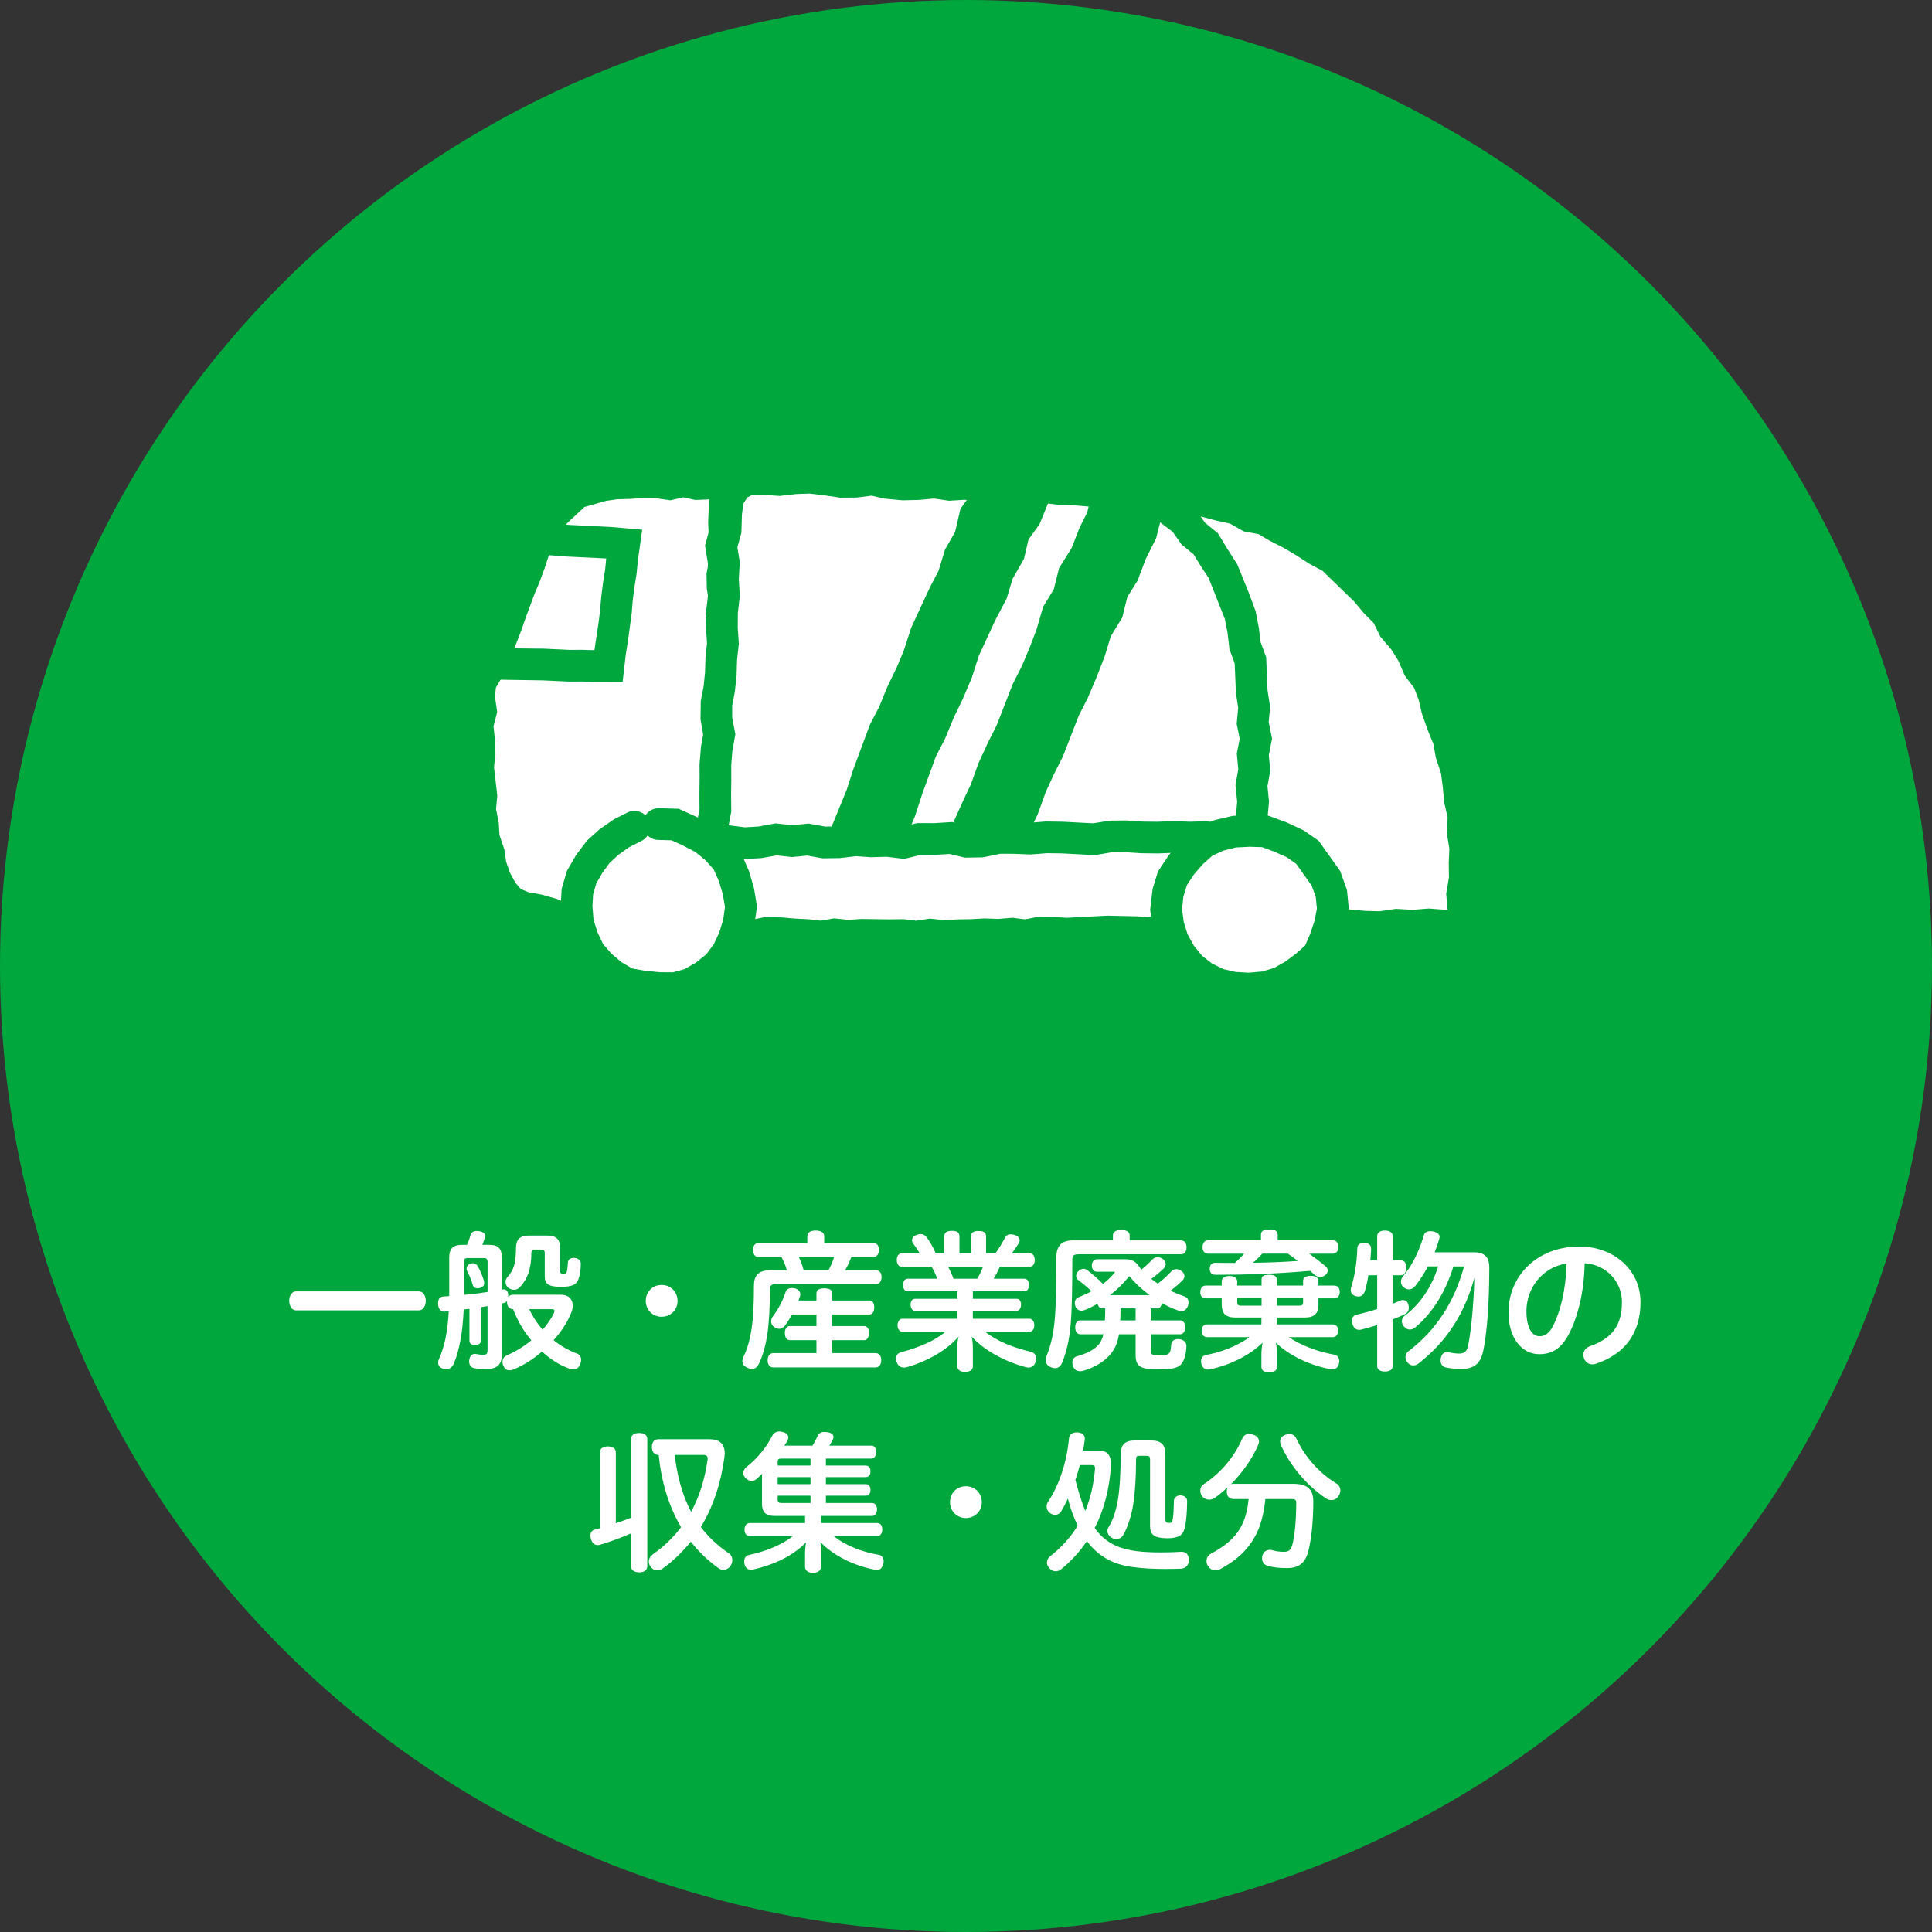 <?xml version="1.0" encoding="UTF-8"?> <!-- Generator: Adobe Illustrator 16.0.0, SVG Export Plug-In . SVG Version: 6.00 Build 0) --> <svg xmlns="http://www.w3.org/2000/svg" xmlns:xlink="http://www.w3.org/1999/xlink" version="1.1" id="レイヤー_1" x="0px" y="0px" width="300px" height="300px" viewBox="0 0 300 300" xml:space="preserve"><rect x="0" y="0" width="300" height="300" fill="#333333" stroke="none"/> <g> <circle fill="#00A73C" cx="150" cy="150" r="150"></circle> <g> <path fill="#FFFFFF" d="M45.993,203.476c-0.708,0-1.086-0.757-1.086-1.487c0-0.732,0.378-1.465,1.086-1.465h19.036 c0.707,0,1.087,0.732,1.087,1.465c0,0.73-0.38,1.487-1.087,1.487H45.993z"></path> <path fill="#FFFFFF" d="M78.024,200.241c0.069-0.023,0.117-0.023,0.188-0.023c0.425,0,0.684,0.282,0.707,0.92 c0,0.024,0,0.048,0,0.096c0,0.069,0,0.142,0,0.212c0.144-0.26,0.378-0.401,0.733-0.401h7.439c1.205,0,1.843,0.708,1.843,1.676 c0,0.309-0.048,0.614-0.167,0.945c-0.543,1.464-1.534,3.023-2.811,4.44c1.087,0.873,2.315,1.583,3.637,2.078 c0.426,0.166,0.639,0.521,0.639,0.969c0,0.212-0.048,0.472-0.165,0.732c-0.188,0.495-0.566,0.755-1.063,0.755 c-0.141,0-0.33-0.023-0.495-0.094c-1.465-0.473-2.978-1.418-4.347-2.669c-1.321,1.133-2.811,2.101-4.345,2.739 c-0.236,0.096-0.497,0.165-0.709,0.165c-0.354,0-0.639-0.142-0.851-0.519c-0.165-0.261-0.234-0.521-0.234-0.779 c0-0.449,0.258-0.851,0.707-1.04c1.324-0.566,2.621-1.369,3.778-2.314c-1.229-1.44-2.148-3.069-2.834-4.841h-0.022 c-0.613,0-0.922-0.473-0.922-1.11c0-0.071,0-0.142,0.023-0.188c-0.117,0.164-0.26,0.283-0.449,0.329 c-0.117,0.024-0.258,0.048-0.377,0.072v8.005c0,1.536-0.827,2.196-2.433,2.196c-0.614,0-1.346-0.046-1.843-0.141 c-0.471-0.071-0.803-0.449-0.803-1.04c0-0.07,0-0.164,0.023-0.259c0.096-0.638,0.449-0.921,0.898-0.921 c0.048,0,0.117,0,0.189,0.023c0.329,0.07,0.638,0.117,1.016,0.117c0.613,0,0.73-0.165,0.73-0.755v-6.802 c-0.306,0.047-0.73,0.117-1.016,0.165v5.172c0,0.449-0.354,0.709-0.92,0.709c-0.545,0-0.874-0.236-0.874-0.709v-4.911 c-0.237,0.022-0.639,0.069-0.896,0.093c-0.144,3.448-0.638,6.307-1.561,8.479c-0.213,0.496-0.659,0.803-1.181,0.803 c-0.165,0-0.354-0.047-0.542-0.117c-0.449-0.166-0.687-0.521-0.687-0.923c0-0.188,0.048-0.377,0.144-0.566 c0.849-1.865,1.346-4.251,1.511-7.415c-0.213,0.023-0.426,0.048-0.614,0.07c-0.048,0-0.071,0-0.094,0 c-0.568,0-0.898-0.401-0.946-1.134c0-0.07,0-0.141,0-0.213c0-0.637,0.309-0.968,0.827-0.991c0.284-0.024,0.591-0.047,0.898-0.07 v-5.928c0-1.465,0.591-2.031,1.983-2.031h0.779c0.236-0.521,0.449-1.087,0.543-1.535c0.119-0.401,0.473-0.613,0.968-0.613 c0.119,0,0.236,0,0.38,0.022c0.636,0.118,0.943,0.401,0.943,0.756c0,0.047,0,0.094-0.023,0.142 c-0.117,0.401-0.261,0.826-0.426,1.229h1.088c1.369,0,1.936,0.566,1.936,2.031v4.912H78.024z M75.708,196.013 c0-0.544-0.164-0.661-0.661-0.661h-2.386c-0.449,0-0.638,0.117-0.638,0.661v5.054c1.229-0.094,2.457-0.259,3.685-0.448V196.013z M73.418,196.155c0.282,0,0.566,0.117,0.707,0.378c0.426,0.662,0.779,1.582,0.992,2.268c0.048,0.165,0.071,0.306,0.071,0.425 c0,0.354-0.165,0.591-0.544,0.732c-0.142,0.071-0.307,0.094-0.472,0.094c-0.332,0-0.638-0.142-0.755-0.496 c-0.191-0.686-0.521-1.535-0.898-2.22c-0.048-0.095-0.071-0.213-0.071-0.307c0-0.331,0.212-0.661,0.521-0.78 C73.11,196.179,73.275,196.155,73.418,196.155z M84.588,194.573c0-0.401-0.165-0.543-0.543-0.543h-1.039 c-0.33,0-0.497,0.142-0.497,0.543c-0.021,2.526-0.614,4.039-1.771,5.29c-0.261,0.283-0.591,0.424-0.921,0.424 c-0.308,0-0.638-0.117-0.922-0.354c-0.259-0.213-0.401-0.542-0.401-0.873c0-0.237,0.096-0.496,0.26-0.709 c1.088-1.181,1.346-2.292,1.37-4.604c0-1.324,0.686-1.891,1.962-1.891h2.927c1.3,0,1.96,0.59,1.96,1.843v3.613 c0,0.401,0.096,0.473,0.545,0.473c0.354,0,0.447-0.096,0.519-0.401c0.071-0.309,0.117-0.851,0.141-1.324 c0.024-0.447,0.332-0.73,0.898-0.73c0.024,0,0.069,0,0.117,0c0.614,0.047,0.992,0.401,0.992,0.873 c0,0.993-0.165,2.055-0.471,2.668c-0.309,0.639-0.992,0.946-2.528,0.946c-2.031,0-2.598-0.401-2.598-1.653V194.573z M82.179,203.288c0.543,1.157,1.229,2.22,2.079,3.188c0.731-0.851,1.346-1.726,1.747-2.575c0.048-0.142,0.096-0.259,0.096-0.354 c0-0.188-0.144-0.259-0.449-0.259H82.179z"></path> <path fill="#FFFFFF" d="M105.211,202.012c0,1.369-1.063,2.455-2.48,2.455c-1.394,0-2.457-1.086-2.457-2.455 c0-1.417,1.039-2.48,2.457-2.48C104.148,199.532,105.211,200.595,105.211,202.012z"></path> <path fill="#FFFFFF" d="M132.209,195.187c-0.282,0.708-0.59,1.394-0.968,2.054h4.771c0.568,0,0.874,0.425,0.874,1.062 c0,0.639-0.306,1.088-0.874,1.088H120.45c-0.71,0-0.898,0.259-0.898,0.896c0,2.48-0.117,4.89-0.378,6.756 c-0.236,1.606-0.638,3.235-1.275,4.605c-0.282,0.638-0.66,0.921-1.133,0.921c-0.213,0-0.426-0.047-0.662-0.166 c-0.543-0.213-0.827-0.566-0.827-1.039c0-0.212,0.072-0.448,0.189-0.731c0.566-1.133,0.968-2.55,1.228-4.252 c0.284-1.818,0.378-4.18,0.378-6.777c0-1.677,0.851-2.362,2.576-2.362h2.525c-0.188-0.708-0.473-1.394-0.826-2.054h-3.59 c-0.542,0-0.826-0.473-0.826-1.111c0-0.59,0.284-1.062,0.826-1.062h7.604v-1.087c0-0.566,0.545-0.851,1.276-0.851 c0.778,0,1.345,0.284,1.345,0.851v1.087h7.652c0.545,0,0.851,0.447,0.851,1.062s-0.306,1.111-0.851,1.111H132.209z M135.966,210.112c0.542,0,0.872,0.426,0.872,1.087c0,0.709-0.33,1.134-0.872,1.134H120.07c-0.542,0-0.872-0.425-0.872-1.11 c0-0.662,0.33-1.11,0.872-1.11h6.708v-2.007h-4.132c-0.497,0-0.779-0.496-0.779-1.134c0-0.591,0.282-1.062,0.779-1.062h4.132 v-1.796h-3.802c-0.33,0.614-0.687,1.182-1.088,1.726c-0.212,0.33-0.566,0.494-0.896,0.494c-0.261,0-0.543-0.093-0.779-0.281 c-0.332-0.237-0.474-0.568-0.474-0.875c0-0.261,0.096-0.519,0.261-0.755c0.872-1.181,1.511-2.362,1.983-3.779 c0.165-0.448,0.519-0.638,0.968-0.638c0.142,0,0.309,0.024,0.474,0.047c0.566,0.166,0.851,0.52,0.851,0.945 c0,0.117-0.024,0.236-0.072,0.354c-0.071,0.213-0.141,0.401-0.212,0.591h2.786v-1.109c0-0.545,0.473-0.78,1.204-0.78 c0.779,0,1.253,0.235,1.253,0.78v1.109h5.762c0.496,0,0.757,0.425,0.757,1.063c0,0.638-0.261,1.108-0.757,1.108h-5.762v1.796 h4.958c0.474,0,0.758,0.448,0.758,1.062c0,0.638-0.284,1.134-0.758,1.134h-4.958v2.007H135.966z M124.04,195.187 c0.306,0.66,0.566,1.346,0.755,2.054h3.85c0.354-0.66,0.662-1.346,0.875-2.054H124.04z"></path> <path fill="#FFFFFF" d="M140.079,196.698c-0.519,0-0.827-0.401-0.827-1.04c0-0.637,0.309-1.062,0.827-1.062h2.717 c-0.284-0.521-0.709-1.087-1.016-1.536c-0.117-0.141-0.165-0.306-0.165-0.472c0-0.331,0.237-0.637,0.708-0.826 c0.236-0.095,0.449-0.143,0.638-0.143c0.378,0,0.686,0.189,0.923,0.497c0.519,0.66,1.013,1.605,1.414,2.479h1.324v-2.598 c0-0.638,0.449-0.874,1.181-0.874c0.803,0,1.181,0.236,1.181,0.874v2.598h1.795v-2.575c0-0.66,0.425-0.872,1.158-0.872 c0.803,0,1.181,0.212,1.181,0.872v2.575h1.463c0.545-0.732,1.039-1.582,1.417-2.291c0.213-0.449,0.473-0.638,0.922-0.638 c0.142,0,0.33,0.023,0.543,0.071c0.566,0.141,0.875,0.495,0.875,0.873c0,0.119-0.048,0.26-0.12,0.402 c-0.282,0.472-0.659,1.016-1.085,1.582h2.739c0.497,0,0.803,0.425,0.803,1.062c0,0.639-0.306,1.04-0.803,1.04h-4.605 c-0.284,0.638-0.614,1.275-0.968,1.866h4.794c0.425,0,0.686,0.425,0.686,0.968c0,0.59-0.261,0.992-0.686,0.992h-8.029v1.157h6.801 c0.426,0,0.686,0.378,0.686,0.897s-0.26,0.968-0.686,0.968h-6.801v1.229h8.784c0.474,0,0.758,0.449,0.758,1.016 s-0.284,1.016-0.758,1.016h-6.873c1.891,1.465,4.206,2.409,7.086,3.095c0.566,0.141,0.827,0.542,0.827,1.061 c0,0.144-0.024,0.309-0.072,0.474c-0.165,0.59-0.566,0.921-1.108,0.921c-0.142,0-0.284-0.023-0.449-0.07 c-3.164-0.851-6.376-2.528-8.384-4.748c0.117,0.449,0.189,1.016,0.189,1.606v3.023c0,0.52-0.449,0.873-1.229,0.873 c-0.71,0-1.181-0.354-1.181-0.873v-3c0-0.591,0.048-1.109,0.213-1.63c-1.914,2.173-4.794,3.803-8.006,4.748 c-0.191,0.047-0.355,0.07-0.497,0.07c-0.542,0-0.944-0.307-1.133-0.873c-0.071-0.166-0.096-0.355-0.096-0.497 c0-0.495,0.284-0.874,0.731-0.992c2.811-0.755,5.197-1.747,6.944-3.188h-6.684c-0.426,0-0.755-0.449-0.755-1.016 s0.329-1.016,0.755-1.016h8.526v-1.229h-6.566c-0.447,0-0.684-0.448-0.684-0.968s0.236-0.897,0.684-0.897h6.566v-1.157h-7.699 c-0.449,0-0.731-0.402-0.731-0.992c0-0.543,0.282-0.968,0.731-0.968h4.581c-0.237-0.638-0.519-1.276-0.873-1.866H140.079z M147.211,196.698c0.33,0.59,0.614,1.229,0.852,1.866h3.683c0.355-0.591,0.661-1.229,0.898-1.866H147.211z"></path> <path fill="#FFFFFF" d="M183.375,192.612c0.59,0,0.872,0.448,0.872,1.062c0,0.639-0.282,1.088-0.872,1.088h-15.895 c-0.781,0-0.97,0.212-0.97,0.873c0,3.968-0.046,7.51-0.259,10.061c-0.213,2.362-0.614,4.109-1.3,5.857 c-0.236,0.59-0.614,0.897-1.133,0.897c-0.188,0-0.401-0.048-0.638-0.142c-0.497-0.188-0.803-0.591-0.803-1.11 c0-0.213,0.047-0.426,0.141-0.661c0.662-1.63,1.063-3.448,1.252-5.55c0.213-2.386,0.261-5.81,0.261-9.731 c0-1.818,0.827-2.645,2.526-2.645h6.258v-0.803c0-0.52,0.521-0.826,1.276-0.826c0.803,0,1.321,0.307,1.321,0.826v0.803H183.375z M174.825,195.541c0.992,0,1.513,0.378,2.008,1.062c0.119,0.19,0.26,0.354,0.401,0.544c0.686-0.544,1.323-1.157,1.771-1.63 c0.191-0.188,0.449-0.308,0.758-0.308c0.236,0,0.519,0.095,0.778,0.26c0.33,0.236,0.472,0.521,0.472,0.803 c0,0.213-0.094,0.449-0.259,0.639c-0.497,0.496-1.229,1.134-1.983,1.677c0.33,0.26,0.684,0.519,1.016,0.731 c0.779-0.566,1.651-1.393,2.125-1.936c0.188-0.188,0.473-0.309,0.755-0.309c0.261,0,0.521,0.096,0.779,0.285 c0.332,0.236,0.473,0.519,0.473,0.803c0,0.213-0.093,0.425-0.261,0.614c-0.471,0.494-1.18,1.108-1.911,1.653 c0.707,0.33,1.417,0.613,2.101,0.85c0.473,0.143,0.709,0.496,0.709,0.945c0,0.188-0.023,0.377-0.095,0.566 c-0.213,0.566-0.591,0.803-1.016,0.803c-0.165,0-0.33-0.023-0.495-0.095c-0.851-0.283-1.701-0.685-2.528-1.157 c-0.069,0.497-0.354,0.826-0.684,0.826h-1.039v1.867h4.557c0.497,0,0.779,0.425,0.779,1.062c0,0.614-0.282,1.087-0.779,1.087 h-4.557v2.645c0,0.521,0.284,0.639,1.345,0.639c1.136,0,1.418-0.189,1.582-0.449c0.12-0.189,0.189-0.639,0.237-1.205 s0.425-0.874,1.039-0.874c0.071,0,0.119,0,0.188,0c0.687,0.071,1.136,0.473,1.136,1.063v0.023 c-0.024,0.944-0.261,1.983-0.614,2.527c-0.474,0.779-1.183,1.086-3.85,1.086c-2.766,0-3.425-0.496-3.425-2.29v-3.165h-2.576 c-0.188,1.134-0.495,1.937-1.016,2.692c-0.944,1.37-2.667,2.456-4.533,2.976c-0.165,0.048-0.33,0.071-0.497,0.071 c-0.495,0-0.896-0.236-1.109-0.803c-0.071-0.189-0.095-0.379-0.095-0.545c0-0.471,0.26-0.85,0.709-0.968 c1.489-0.425,2.715-0.968,3.473-1.936c0.282-0.401,0.495-0.851,0.638-1.488h-3.592c-0.519,0-0.778-0.473-0.778-1.087 s0.26-1.062,0.778-1.062h3.826c0.048-0.614,0.048-1.253,0.048-1.867h-0.495c-0.332,0-0.613-0.283-0.686-0.73 c-0.709,0.424-1.393,0.755-2.031,0.991c-0.165,0.07-0.306,0.094-0.449,0.094c-0.425,0-0.779-0.213-0.968-0.684 c-0.071-0.19-0.093-0.355-0.093-0.521c0-0.425,0.234-0.755,0.636-0.896c0.638-0.261,1.3-0.544,1.962-0.923 c-0.827-0.779-1.513-1.321-2.104-1.771c-0.188-0.142-0.282-0.354-0.282-0.591c0-0.283,0.117-0.59,0.401-0.803 c0.234-0.213,0.52-0.307,0.756-0.307c0.188,0,0.377,0.07,0.519,0.166c0.71,0.519,1.63,1.321,2.48,2.172 c0.638-0.473,1.204-1.016,1.699-1.605c0.119-0.118,0.167-0.189,0.167-0.237c0-0.047-0.071-0.047-0.236-0.047h-2.574 c-0.449,0-0.781-0.378-0.781-0.969c0-0.566,0.356-0.968,0.781-0.968H174.825z M178.509,201.114 c-1.156-0.85-2.22-1.843-3.164-2.951c-0.898,1.133-1.914,2.124-2.978,2.951H178.509z M176.337,205.036v-1.867h-2.34 c0,0.614-0.023,1.253-0.045,1.867H176.337z"></path> <path fill="#FFFFFF" d="M198.282,205.649h8.644c0.474,0,0.851,0.282,0.851,0.969c0,0.708-0.377,1.016-0.851,1.016h-6.801 c2.007,1.369,4.652,2.29,7.037,2.716c0.543,0.07,0.804,0.52,0.804,1.038c0,0.119-0.024,0.236-0.048,0.354 c-0.117,0.567-0.519,0.897-1.04,0.897c-0.093,0-0.165,0-0.234-0.023c-3.189-0.591-6.471-2.102-8.526-4.132 c0.117,0.542,0.188,1.251,0.188,1.841v1.938c0,0.542-0.473,0.826-1.252,0.826c-0.731,0-1.181-0.284-1.181-0.826v-1.938 c0-0.59,0.072-1.299,0.189-1.841c-2.079,2.03-5.078,3.493-8.242,4.155c-0.096,0.024-0.189,0.024-0.261,0.024 c-0.519,0-0.872-0.354-1.016-0.897c-0.023-0.143-0.048-0.26-0.048-0.379c0-0.495,0.236-0.896,0.827-0.992 c2.339-0.447,4.725-1.345,6.708-2.762h-6.589c-0.449,0-0.851-0.308-0.851-0.992c0-0.686,0.378-0.992,0.851-0.992h8.431v-1.062 h-3.967c-1.536,0-2.196-0.543-2.196-2.079v-0.896h-2.504c-0.449,0-0.827-0.284-0.827-0.969c0-0.661,0.378-1.016,0.827-1.016h2.504 v-0.613c0-0.592,0.471-0.875,1.205-0.875c0.73,0,1.204,0.283,1.204,0.875v0.613h3.778v-0.897c0-0.566,0.354-0.779,1.156-0.779 c0.827,0,1.205,0.213,1.205,0.779v0.897h4.086v-0.732c0-0.519,0.426-0.779,1.181-0.779s1.204,0.261,1.204,0.779v0.732h2.457 c0.471,0,0.851,0.307,0.851,0.992c0,0.684-0.401,0.992-0.851,0.992h-2.457v0.896c0,1.536-0.662,2.079-2.196,2.079h-4.251V205.649z M203.289,194.667c0.922,0.662,1.818,1.347,2.504,1.937c0.259,0.19,0.378,0.449,0.378,0.709c0,0.212-0.096,0.401-0.261,0.59 c-0.236,0.236-0.59,0.378-0.944,0.378c-0.308,0-0.638-0.117-0.898-0.378c-0.188-0.165-0.401-0.378-0.638-0.566 c-5.312,0.474-10.226,0.614-14.714,0.614c-0.566,0-0.872-0.354-0.872-0.921c0-0.591,0.306-0.945,0.827-0.945 c1.016,0.023,2.055,0.023,3.092,0.023c0.497-0.449,0.971-0.92,1.418-1.44h-5.621c-0.449,0-0.827-0.307-0.827-1.016 c0-0.684,0.378-1.062,0.827-1.062h8.242v-0.85c0-0.59,0.401-0.827,1.3-0.827c0.92,0,1.298,0.237,1.298,0.827v0.85h8.574 c0.473,0,0.851,0.354,0.851,1.039c0,0.686-0.401,1.039-0.851,1.039H203.289z M195.897,201.563h-3.778v0.638 c0,0.448,0.165,0.543,0.614,0.543h3.164V201.563z M196.014,194.667c-0.449,0.497-0.944,0.991-1.463,1.417 c2.313-0.024,4.65-0.117,6.99-0.283c-0.521-0.378-1.016-0.757-1.559-1.134H196.014z M201.707,202.744 c0.473,0,0.638-0.095,0.638-0.543v-0.638h-4.086v1.181H201.707z"></path> <path fill="#FFFFFF" d="M216.259,212.143c0,0.521-0.474,0.827-1.229,0.827c-0.707,0-1.181-0.307-1.181-0.827v-6.4 c-0.826,0.284-1.678,0.521-2.456,0.71c-0.117,0.023-0.237,0.046-0.33,0.046c-0.521,0-0.898-0.307-1.063-0.969 c-0.048-0.165-0.071-0.33-0.071-0.471c0-0.473,0.26-0.827,0.826-0.946c0.946-0.212,2.031-0.495,3.095-0.85v-5.243h-1.369 c-0.144,0.922-0.332,1.772-0.545,2.457c-0.188,0.59-0.566,0.85-1.016,0.85c-0.117,0-0.234-0.024-0.354-0.047 c-0.471-0.118-0.827-0.448-0.827-0.969c0-0.117,0.024-0.26,0.072-0.426c0.519-1.605,0.898-3.872,0.943-5.95 c0-0.71,0.426-0.945,1.063-0.945c0.024,0,0.048,0,0.096,0c0.59,0,0.992,0.308,0.992,0.921c0,0.024,0,0.024,0,0.048 c-0.024,0.591-0.072,1.157-0.12,1.724h1.063v-3.755c0-0.543,0.474-0.851,1.181-0.851c0.755,0,1.229,0.308,1.229,0.851v3.755h1.252 c0.543,0,0.872,0.473,0.872,1.134c0,0.685-0.329,1.204-0.872,1.204h-1.252v4.418c0.401-0.166,0.803-0.309,1.156-0.474 c0.144-0.071,0.284-0.095,0.401-0.095c0.378,0,0.734,0.236,0.852,0.638c0.071,0.212,0.095,0.401,0.095,0.567 c0,0.448-0.212,0.803-0.661,1.016c-0.566,0.259-1.181,0.543-1.843,0.779V212.143z M225.682,196.651 c-1.157,3.802-3.188,7.204-5.927,9.471c-0.261,0.211-0.545,0.331-0.827,0.331c-0.332,0-0.638-0.143-0.922-0.474 c-0.213-0.259-0.33-0.542-0.33-0.826c0-0.33,0.141-0.639,0.449-0.85c2.433-1.819,4.203-4.511,5.195-7.652h-1.582 c-0.59,1.086-1.252,2.102-1.983,3.046c-0.261,0.332-0.614,0.521-0.97,0.521c-0.282,0-0.566-0.096-0.849-0.332 c-0.261-0.235-0.401-0.519-0.401-0.85c0-0.283,0.117-0.59,0.329-0.85c1.489-1.748,2.622-4.203,3.212-6.354 c0.142-0.472,0.543-0.661,1.04-0.661c0.141,0,0.306,0.023,0.449,0.047c0.614,0.143,0.968,0.425,0.968,0.874 c0,0.118-0.024,0.236-0.072,0.354c-0.188,0.662-0.425,1.347-0.684,2.008h6.092c1.654,0,2.388,0.733,2.388,2.362 c0,5.811-0.38,10.179-0.923,12.872c-0.425,2.008-1.369,2.881-3.448,2.881c-0.944,0-1.723-0.095-2.385-0.236 c-0.519-0.095-0.803-0.52-0.803-1.062c0-0.118,0-0.236,0.023-0.354c0.117-0.613,0.474-0.968,0.944-0.968 c0.096,0,0.165,0,0.26,0.022c0.497,0.119,1.133,0.213,1.63,0.213c0.827,0,1.229-0.33,1.417-1.251 c0.474-2.362,0.852-6.354,0.969-10.511c-1.606,5.811-4.465,10.015-8.668,13.297c-0.261,0.213-0.543,0.307-0.827,0.307 c-0.306,0-0.638-0.141-0.872-0.449c-0.213-0.259-0.332-0.566-0.332-0.85c0-0.331,0.165-0.685,0.473-0.921 c4.156-3.141,7.109-7.533,8.62-13.154H225.682z"></path> <path fill="#FFFFFF" d="M243.66,207.067c-1.274,2.479-2.787,3.211-4.653,3.211c-2.55,0-4.77-2.291-4.77-6.519 c0-5.479,4.275-10.202,11.053-10.202c5.149,0,9.446,3.518,9.446,8.644c0,4.912-2.526,8.102-6.942,9.565 c-0.188,0.07-0.354,0.094-0.521,0.094c-0.849,0-1.417-0.732-1.417-1.488c0-0.519,0.308-1.062,0.991-1.321 c3.544-1.229,5.009-3.33,5.009-6.85c0-3.022-2.22-5.786-5.788-6.046C245.975,200.595,245.029,204.397,243.66,207.067z M237.023,203.571c0,2.762,0.946,3.92,2.031,3.92c0.755,0,1.489-0.378,2.079-1.56c1.181-2.289,2.008-5.62,2.125-9.729 C239.456,196.769,237.023,200.076,237.023,203.571z"></path> <path fill="#FFFFFF" d="M97.985,223.438c0-0.59,0.494-0.922,1.275-0.922c0.779,0,1.25,0.332,1.25,0.922v19.768 c0,0.591-0.471,0.944-1.25,0.944c-0.781,0-1.275-0.354-1.275-0.944v-5.102c-1.582,0.685-3.377,1.346-4.749,1.747 c-0.141,0.048-0.282,0.071-0.425,0.071c-0.495,0-0.849-0.307-1.037-0.897c-0.072-0.213-0.096-0.425-0.096-0.591 c0-0.495,0.26-0.826,0.709-0.944c0.234-0.048,0.495-0.117,0.756-0.188v-11.785c0-0.567,0.494-0.922,1.229-0.922 c0.755,0,1.252,0.354,1.252,0.922v11.006c0.803-0.261,1.582-0.544,2.361-0.851V223.438z M102.188,225.917 c-0.614,0-0.968-0.544-0.968-1.229c0-0.708,0.354-1.204,0.968-1.204h7.958c1.561,0,2.387,0.685,2.387,2.197 c0,0.188-0.023,0.401-0.048,0.613c-0.542,4.016-1.746,7.676-3.66,10.816c1.156,1.534,2.598,2.882,4.344,4.087 c0.356,0.235,0.545,0.613,0.545,1.038c0,0.283-0.071,0.567-0.236,0.85c-0.284,0.449-0.71,0.686-1.133,0.686 c-0.284,0-0.545-0.095-0.803-0.284c-1.63-1.181-3.071-2.55-4.275-4.107c-1.252,1.558-2.693,2.975-4.371,4.18 c-0.258,0.188-0.566,0.283-0.848,0.283c-0.378,0-0.758-0.189-1.04-0.568c-0.165-0.258-0.261-0.519-0.261-0.778 c0-0.426,0.213-0.827,0.614-1.133c1.747-1.229,3.212-2.646,4.393-4.228c-2.007-3.425-3.093-7.274-3.47-11.219H102.188z M104.762,225.917c0.377,3.069,1.087,6.068,2.552,8.833c1.321-2.433,2.148-5.149,2.55-8.054c0.023-0.071,0.023-0.143,0.023-0.189 c0-0.424-0.212-0.59-0.709-0.59H104.762z"></path> <path fill="#FFFFFF" d="M127.488,236.498h8.713c0.497,0,0.803,0.378,0.803,0.992c0,0.59-0.306,1.039-0.803,1.039h-6.754 c1.819,1.441,4.393,2.457,6.921,2.881c0.566,0.071,0.849,0.496,0.849,1.016c0,0.119-0.024,0.237-0.046,0.379 c-0.167,0.661-0.497,0.968-1.016,0.968c-0.119,0-0.236-0.023-0.377-0.048c-3.119-0.59-6.307-2.124-8.386-4.274 c0.048,0.544,0.096,1.182,0.096,1.725v2.125c0,0.567-0.497,0.922-1.253,0.922c-0.803,0-1.228-0.378-1.228-0.946v-2.054 c0-0.52,0.071-1.157,0.141-1.724c-2.055,2.149-5.124,3.52-8.146,4.203c-0.119,0.023-0.236,0.048-0.356,0.048 c-0.566,0-0.92-0.33-1.037-0.875c-0.023-0.141-0.048-0.306-0.048-0.424c0-0.52,0.237-0.897,0.804-1.016 c2.433-0.52,4.91-1.464,6.753-2.905h-6.684c-0.519,0-0.825-0.425-0.825-1.016c0-0.614,0.307-1.016,0.825-1.016h8.574v-1.109 h-4.771c-1.323,0-1.914-0.591-1.914-1.865v-4.11c0-0.189,0-0.378,0.024-0.566c-0.261,0.26-0.519,0.496-0.804,0.755 c-0.26,0.236-0.542,0.354-0.826,0.354c-0.33,0-0.639-0.142-0.896-0.401c-0.284-0.259-0.401-0.543-0.401-0.85 c0-0.308,0.165-0.638,0.447-0.874c1.63-1.276,3.142-3.071,4.062-4.913c0.212-0.401,0.59-0.638,1.063-0.638 c0.188,0,0.377,0.024,0.59,0.095c0.543,0.142,0.827,0.449,0.827,0.827c0,0.165-0.048,0.354-0.165,0.566 c-0.144,0.213-0.284,0.449-0.449,0.709c0.117,0,0.236,0,0.354,0h4.015c0.309-0.544,0.614-1.062,0.803-1.512 c0.189-0.449,0.566-0.614,1.04-0.614c0.165,0,0.33,0.023,0.519,0.048c0.614,0.094,0.898,0.377,0.898,0.73 c0,0.096-0.024,0.213-0.071,0.332c-0.165,0.33-0.354,0.684-0.566,1.016h6.543c0.471,0,0.73,0.425,0.73,0.992 c0,0.519-0.26,1.016-0.73,1.016h-7.086v1.085h6.188c0.449,0,0.733,0.354,0.733,0.875c0,0.614-0.284,0.92-0.733,0.92h-6.188v1.087 h6.188c0.449,0,0.733,0.354,0.733,0.875c0,0.613-0.284,0.92-0.733,0.92h-6.188v1.134h7.179c0.474,0,0.758,0.448,0.758,0.969 c0,0.566-0.284,1.039-0.758,1.039h-7.934V236.498z M125.858,227.57v-1.085h-4.512c-0.426,0-0.591,0.094-0.591,0.519v0.566H125.858 z M120.755,230.452h5.103v-1.087h-5.103V230.452z M120.755,232.836c0,0.449,0.165,0.544,0.591,0.544h4.512v-1.134h-5.103V232.836z "></path> <path fill="#FFFFFF" d="M152.455,233.262c0,1.369-1.063,2.457-2.48,2.457c-1.393,0-2.456-1.088-2.456-2.457 c0-1.417,1.039-2.48,2.456-2.48S152.455,231.845,152.455,233.262z"></path> <path fill="#FFFFFF" d="M170.693,225.256c1.273,0,1.818,0.779,1.818,2.031c0,0.094,0,0.189,0,0.307 c-0.236,3.66-1.087,6.872-2.528,9.659c0.189,0.26,0.378,0.521,0.591,0.756c1.536,1.795,3.661,2.598,5.977,2.857 c1.133,0.142,2.385,0.188,3.706,0.188c1.016,0,2.079-0.022,3.143-0.093c0.023,0,0.046,0,0.069,0c0.686,0,1.111,0.401,1.135,1.228 c0,0.023,0,0.047,0,0.047c0,0.78-0.473,1.299-1.181,1.347c-0.781,0.023-1.584,0.047-2.387,0.047c-1.723,0-3.494-0.07-5.219-0.308 c-2.715-0.354-5.031-1.487-6.802-3.707c-0.071-0.118-0.165-0.213-0.236-0.331c-1.109,1.653-2.457,3.118-4.015,4.393 c-0.261,0.212-0.543,0.308-0.851,0.308c-0.378,0-0.756-0.188-1.016-0.52c-0.213-0.26-0.33-0.544-0.33-0.827 c0-0.377,0.188-0.756,0.566-1.038c1.726-1.37,3.143-2.93,4.203-4.701c-0.638-1.345-1.156-2.762-1.51-4.203 c-0.332,0.685-0.662,1.346-1.04,1.96c-0.213,0.354-0.566,0.566-0.968,0.566c-0.261,0-0.545-0.094-0.779-0.282 c-0.332-0.236-0.521-0.639-0.521-1.016c0-0.261,0.071-0.497,0.213-0.71c1.701-2.55,2.905-6.068,3.26-9.848 c0.047-0.614,0.519-0.944,1.228-0.944c0.048,0,0.094,0,0.142,0c0.662,0.047,1.087,0.401,1.087,0.968c0,0.048,0,0.095,0,0.118 c-0.071,0.591-0.165,1.158-0.284,1.748H170.693z M167.669,227.5c-0.188,0.779-0.425,1.534-0.686,2.289 c0.426,1.654,0.898,3.236,1.534,4.818c0.827-1.936,1.3-4.108,1.513-6.518c0-0.047,0-0.095,0-0.142 c0-0.354-0.141-0.448-0.497-0.448H167.669z M180.966,235.908c0,0.472,0.117,0.566,0.566,0.566c0.495,0,0.473-0.142,0.566-0.543 c0.119-0.543,0.165-1.653,0.188-2.882c0-0.519,0.474-0.851,1.016-0.851c0,0,0.024,0,0.048,0c0.543,0.024,0.992,0.379,0.992,0.898 c-0.024,1.747-0.142,3.353-0.401,4.228c-0.165,0.661-0.497,1.086-1.088,1.299c-0.377,0.143-0.92,0.235-1.534,0.235 s-1.133-0.07-1.534-0.165c-0.827-0.212-1.204-0.731-1.204-1.723V226.65c0-0.52-0.167-0.591-0.545-0.591h-1.133 c-0.354,0-0.497,0.071-0.497,0.591c0,2.598-0.141,5.03-0.426,6.873c-0.281,1.794-0.896,3.706-1.582,4.864 c-0.236,0.379-0.638,0.591-1.061,0.591c-0.236,0-0.474-0.047-0.686-0.189c-0.449-0.235-0.687-0.661-0.687-1.062 c0-0.188,0.048-0.378,0.144-0.544c0.684-1.109,1.156-2.455,1.441-4.085c0.306-1.678,0.471-4.228,0.471-7.227 c0-1.583,0.662-2.197,2.268-2.197h2.385c1.63,0,2.292,0.614,2.292,2.197V235.908z"></path> <path fill="#FFFFFF" d="M191.481,232.766c-0.591,0-0.992-0.472-0.992-1.157c0-0.26,0.046-0.473,0.117-0.661 c-0.614,0.59-1.252,1.134-1.936,1.605c-0.261,0.213-0.591,0.308-0.898,0.308c-0.378,0-0.779-0.142-1.04-0.449 c-0.236-0.282-0.354-0.614-0.354-0.944c0-0.401,0.165-0.755,0.519-0.991c2.646-1.725,4.748-4.228,5.977-7.038 c0.213-0.544,0.614-0.779,1.085-0.779c0.213,0,0.426,0.047,0.639,0.117c0.614,0.213,0.898,0.591,0.898,1.04 c0,0.165-0.048,0.354-0.12,0.542c-0.968,2.221-2.454,4.323-4.249,6.118c0.117-0.048,0.234-0.072,0.354-0.072h9.351 c2.103,0,3.095,0.804,3.095,2.718c0,3.235-0.306,5.974-0.803,7.864c-0.497,1.795-1.513,2.502-3.283,2.502 c-1.181,0-2.102-0.093-3.023-0.354c-0.519-0.141-0.851-0.59-0.851-1.156c0-0.12,0.023-0.261,0.048-0.402 c0.165-0.59,0.614-0.922,1.158-0.922c0.117,0,0.234,0.023,0.354,0.048c0.542,0.165,1.156,0.261,1.818,0.261 c0.755,0,1.085-0.261,1.321-1.063c0.378-1.346,0.614-3.874,0.614-6.542c0-0.521-0.236-0.591-0.755-0.591h-4.039 c-0.188,1.818-0.542,3.591-1.323,5.267c-0.779,1.629-1.96,3.047-3.401,4.157c-0.707,0.543-1.462,0.992-2.243,1.44 c-0.282,0.142-0.543,0.213-0.804,0.213c-0.446,0-0.848-0.213-1.133-0.686c-0.164-0.212-0.236-0.495-0.236-0.755 c0-0.449,0.236-0.922,0.662-1.135c2.031-1.085,3.826-2.385,4.865-4.533c0.614-1.253,0.875-2.598,1.016-3.969H191.481z M208.129,231.444c0,0.284-0.093,0.566-0.26,0.826c-0.282,0.449-0.684,0.662-1.133,0.662c-0.307,0-0.614-0.096-0.896-0.308 c-2.953-1.983-5.504-5.03-6.944-8.242c-0.071-0.189-0.117-0.378-0.117-0.543c0-0.449,0.258-0.827,0.803-1.039 c0.234-0.072,0.447-0.118,0.636-0.118c0.474,0,0.851,0.212,1.088,0.708c1.321,2.834,3.496,5.314,6.211,6.968 C207.941,230.617,208.129,231.018,208.129,231.444z"></path> </g> <g> <g> <g> <g> <polygon fill="#FFFFFF" points="200.556,99.589 198.649,99.728 196.738,99.925 194.827,100.104 192.911,100.105 190.998,100.265 189.073,99.829 187.166,100.369 185.244,100.11 183.324,99.916 181.416,100.268 179.5,100.391 177.583,100.429 175.669,100.572 173.75,100.465 171.833,100.422 169.915,100.304 168.002,100.653 166.087,100.778 164.162,100.352 162.258,100.749 160.346,100.783 158.436,100.971 156.516,100.804 154.592,100.552 152.677,100.55 150.771,100.994 148.857,101.084 146.941,101.216 145.021,101.144 143.1,100.933 141.189,101.319 139.271,101.375 137.345,101 135.428,101.17 133.513,101.342 131.586,101.066 129.664,100.99 127.747,101.173 125.829,101.338 123.918,101.627 121.998,101.646 120.071,101.441 118.149,101.448 116.232,101.8 114.297,101.375 112.264,101.74 112.174,99.718 112.645,97.81 112.089,95.903 112.512,93.995 112.424,92.087 112.518,90.178 112.605,88.27 112.313,86.365 112.199,84.457 112.112,82.546 112.576,80.639 112.09,78.728 112.386,76.812 112.396,74.879 110.52,75.009 108.658,75.071 106.798,75.094 104.937,75.087 103.072,74.73 101.211,75.124 99.345,75.157 97.477,75.116 95.608,75.149 93.786,75.289 91.972,75.696 90.304,76.516 88.455,77.06 87.116,78.417 85.579,79.544 84.808,81.325 83.46,82.695 82.846,84.493 81.936,86.191 81.561,88.105 80.466,89.74 79.747,91.52 79.516,93.483 78.422,95.125 78.068,97.04 77.495,98.868 76.647,100.602 76.2,102.474 75.691,104.319 74.707,106.018 74.722,107.979 74.362,109.895 74.574,111.845 74.249,113.769 74.204,115.707 74.328,117.642 74.143,119.581 74.312,121.517 74.754,123.432 74.901,125.359 74.644,127.338 75.302,129.206 75.397,131.16 75.8,133.062 76.56,134.86 77.061,136.737 78.045,138.408 79.113,140.055 81.06,140.494 82.856,141.1 84.616,141.898 86.532,142.119 88.345,142.86 90.3,142.81 92.133,143.52 94.095,143.286 95.999,143.489 97.892,143.819 99.796,144.057 101.692,144.43 103.634,144.193 105.537,144.517 107.462,144.474 109.377,144.626 111.295,144.717 113.215,144.778 115.125,145.12 117.056,144.87 118.964,145.163 120.884,145.115 122.802,145.146 124.723,145.1 126.641,145.241 128.563,145.134 130.481,145.459 132.401,145.098 134.32,145.178 136.241,145.362 138.163,145.289 140.087,145.228 142.012,145.185 143.939,145.3 145.867,145.375 147.798,145.558 149.725,145.295 151.657,145.422 153.583,145.478 155.499,145.084 157.428,145.323 159.353,145.369 161.272,145.135 163.189,144.83 165.118,145.012 167.04,144.883 168.958,144.666 170.89,144.895 172.811,144.715 174.746,144.985 176.667,144.878 178.58,144.485 180.498,144.319 182.419,144.291 184.343,144.23 186.274,144.287 188.202,144.289 190.125,144.25 192.042,144.103 193.958,143.926 195.889,144.18 197.792,143.688 199.73,144.087 201.632,143.797 203.559,143.643 205.449,143.226 207.42,143.277 209.2,142.45 210.96,141.703 212.795,141.037 214.169,139.658 215.728,138.462 216.436,136.617 217.376,134.951 218.178,133.187 218.562,131.291 218.577,129.345 218.815,127.446 219.109,125.546 219.251,123.627 219.233,121.697 219.554,119.783 219.386,117.842 219.578,115.917 219.791,113.991 219.826,112.035 219.183,110.184 218.465,108.405 217.712,106.636 216.51,105.131 215.344,103.536 213.653,102.538 211.886,101.739 210.105,100.988 208.235,100.496 206.327,100.196 204.427,99.755 202.488,99.973 "></polygon> </g> <path fill="#00A73C" d="M142.346,147.939l-2.298-0.282l-1.955,0.021l-4.21-0.055l-2.21,0.15l-1.994-0.204l-2.14,0.356 l-2.376-0.279l-2.029-0.099l-2.122-0.183l-1.767-0.033l-2.396,0.473l-2.17-0.526l-2.109,0.287l-2.2-0.497l-2.084,0.11 l-2.209-0.428l-1.666-0.065l-2.438,0.417l-2.292-0.639l-2.227-0.054l-1.866-0.348l-2.248-0.036l-2.394-0.372l-1.717-0.479 l-2.353,0.011l-2.271-1.039l-1.724-0.459l-2.285-0.396l-2.756-1.194l-2.038-2.479l-1.206-2.296l-0.836-2.528l-0.291-1.943 l-0.794-2.197l-0.135-2.384l-0.49-2.342l0.213-2.341l-0.506-4.362l0.213-2.312l-0.046-1.935l-0.295-2.554l0.556-2.133 l-0.298-2.035l0.33-3.042l1.111-1.922l0.321-1.973l0.918-1.995l0.531-2.192l1.042-1.689l0.249-2.056l1.066-1.993l0.522-2.165 l1.237-1.878l0.657-1.924l0.936-2.038l1.063-1.979l1.343-2.103l1.559-1.745l3.491-3.271l4.948-1.364l2.32-0.318l2.101-0.063 l2.104-0.14l2.514,0.042l1.638,0.231l2.194-0.508l2.326,0.515l6.053-0.352l0.612,4.509l-0.187,4.24l0.095,2.25l-0.366,1.781 l0.566,2.084l-0.543,2.356l0.03,1.556l0.428,2.348l-0.471,2.09l0.273,1.798l-0.03,1.936l1.632-0.218l4.434-0.369l2.53,0.095 l1.905,0.238l4.355-0.355l2.229,0.381l1.719-0.048l2.301-0.419l2.418,0.232l1.959,0.061l4.032-0.218l2.448-0.459l2.291-0.003 l2.301,0.264l1.855,0.138l2.118-0.184l1.94-0.036l2.402-0.451l2.315,0.452l1.708-0.103l2.278-0.377l2.415,0.128l2.06,0.035 l2.081,0.098l2.125-0.142l2.15-0.043l1.923-0.116l2.322-0.387l4.24,0.426l2.241-0.57l2.372,0.474l1.99-0.146l2.047-0.006 l6.74-0.548l2.216,0.505l1.742,0.099l2.235-0.05l2.561,0.454l2.361,1l1.671,0.873l2.441,0.867l1.719,1.974l1.841,1.697 l2.773,6.887l-0.252,2.468l0.165,1.985l-0.072,2.176l0.137,2.439l-0.544,2.018l0.288,2.117l-0.545,2.348l-0.128,2.078 l-0.312,2.417l-0.595,2.353l-0.902,2.35l-1.176,2.076l-1.532,2.088l-1.743,1.634l-1.803,1.352l-2.077,1.388l-2.683,0.916 l-2.358,0.125l-2.264,0.418l-2.237-0.16l-1.871,0.217l-2.383,0.188l-2.018-0.137l-1.821,0.299l-2.351,0.308l-2.497-0.015 l-1.763-0.16l-2.003,0.417l-2.383-0.012l-1.979-0.074l-2.14,0.314l-2.317-0.146l-4.134-0.088l-6.372,0.338l-2.209-0.134 l-1.804-0.02l-2.25,0.447l-2.271-0.283l-2.007,0.161l-2.161-0.078l-2.015,0.105l-2.211,0.04l-2.225,0.127l-2.005-0.206 L142.346,147.939z M140.322,142.729l1.946,0.239l2.097-0.324l2.246,0.231l1.927-0.108l2.221-0.041l2.148-0.114l2.092,0.076 l2.225-0.178l1.98,0.246l1.973-0.392l2.498,0.03l1.975,0.119l6.335-0.332l4.414,0.097l1.866,0.117l2.079-0.305l2.351,0.089 l1.783,0.008l2.214-0.461l2.385,0.218l1.845,0.003l1.947-0.254l2.305-0.381l2.229,0.153l1.932-0.151l2.234-0.261l2.073,0.147 l2.12-0.37l1.834-0.097l1.426-0.487l1.484-0.992l1.523-1.146l1.247-1.186l1.001-1.42l0.883-1.579l0.63-1.695l0.442-1.801 l0.232-1.905l0.182-2.47l0.387-1.668l-0.302-2.208l0.599-2.213l-0.104-1.865l0.069-2.11l-0.181-2.153l0.179-1.736l-1.901-4.699 l-1.319-1.237l-0.959-1.101l-1.702-0.63l-1.731-0.905l-1.573-0.66l-1.539-0.273l-1.941,0.043l-2.551-0.18l-1.714-0.39 l-1.782,0.119l-4.453,0.391l-2.057,0.006l-2.394,0.184l-1.942-0.388l-2.042,0.519l-4.378-0.462l-2.094,0.335l-2.148,0.127 l-2.188,0.046l-2.23,0.153l-2.294-0.109l-2.075-0.036l-1.964-0.103l-2.129,0.339l-2.461,0.149l-2.005-0.392l-2.088,0.357 l-2.06,0.037l-2.259,0.203l-2.359-0.178l-2.109-0.24l-1.756,0.003l-2.291,0.446l-4.369,0.237l-2.43-0.081l-1.816-0.174 l-2.186,0.369l-2.394,0.067l-2.099-0.359l-4.243,0.347l-2.3-0.289l-1.896-0.063l-4.11,0.341l-2.271,0.309l-5.119-0.075 l0.375-4.75l0.026-1.769l-0.352-2.313l0.456-2.018l-0.323-1.947l-0.046-2.359l0.401-1.748l-0.549-2.026l0.479-2.334l-0.078-1.86 l0.156-3.533l-2.145,0.09l-1.863-0.413l-1.999,0.463l-2.385-0.337l-1.845-0.015l-2.01,0.132l-2.051,0.062l-1.731,0.25 l-3.327,0.941l-2.569,2.392l-1.148,1.301l-0.941,1.524l-0.911,1.707l-0.784,1.712l-0.723,2.167l-1.119,1.701l-0.469,1.94 l-0.929,1.734l-0.268,2.213l-1.2,1.944l-0.56,2.114l-0.738,1.602l-0.357,2.206l-1.044,1.804l-0.149,1.387l0.352,2.403 l-0.575,2.207l0.217,1.974l0.057,2.331l-0.191,2.077l0.504,4.381l-0.191,2.102l0.426,2.17l0.104,1.849l0.751,2.223l0.293,1.958 l0.584,1.675l0.831,1.534l0.838,0.985l1.167,0.506l2.029,0.361l2.418,0.681l1.476,0.674l1.953-0.009l2.229,0.621l1.765,0.26 l2.389,0.053l1.869,0.348l2.229,0.015l1.859,0.519l1.858-0.318l2.74,0.137l1.8,0.349l2.161-0.114l1.996,0.451l2.148-0.294 l2.022,0.491l1.854-0.365l2.544,0.054l2.111,0.184l2.188,0.11l1.767,0.207l2.103-0.35l2.235,0.229l2.022-0.138l4.286,0.06 L140.322,142.729z"></path> </g> <g> <g> <polygon fill="#FFFFFF" points="76.316,103.059 78.353,103.125 80.371,103.142 82.385,103.158 84.401,103.186 86.418,103.278 88.436,103.374 90.457,103.366 92.479,103.426 94.485,103.428 94.702,101.547 95.007,99.659 95.288,97.768 95.525,95.874 95.674,93.966 95.918,92.068 96.227,90.182 96.404,88.273 96.674,86.375 96.964,84.439 95.029,84.298 93.127,84.221 91.223,84.148 89.328,83.965 87.418,83.933 85.516,83.741 83.633,83.705 82.999,85.444 82.262,87.176 81.589,88.926 80.959,90.699 80.345,92.475 79.658,94.225 78.995,95.988 78.271,97.725 77.629,99.496 76.999,101.275 "></polygon> </g> <path fill="#00A73C" d="M96.676,105.896l-4.204-0.008l-2.092-0.062l-2.003,0.01l-4.093-0.191l-8.05-0.126l-3.474-0.114 l3.509-9.072l1.35-3.835l0.762-1.985l0.831-1.979l0.682-1.842l0.675-2.045l1.428-3.454l4.061,0.109l2.157,0.197l6.653,0.33 l4.853,0.419l-0.661,4.68l-0.211,2.166l-0.336,2.102l-0.261,2.029l-0.165,2.012l-0.59,4.357l-0.337,2.126L96.676,105.896z M90.443,100.903l1.855,0.054l0.634-4.175l0.259-2.057l0.165-2.019l0.281-2.214l0.335-2.1l0.162-1.677l-6.309-0.308 l-2.571-0.206l-0.098,0.24l-0.614,1.874l-0.753,2.031l-0.84,2.003l-1.389,3.755l-0.673,1.935l-1.021,2.637l4.564,0.048 l4.052,0.188L90.443,100.903z"></path> </g> <g> <g> <polygon fill="#FFFFFF" points="110.655,130.352 112.865,130.586 115.08,130.567 117.292,130.923 119.512,130.372 121.727,130.422 123.942,130.305 126.151,130.921 128.361,130.912 130.571,130.382 132.783,130.417 134.997,130.53 137.209,130.346 139.424,130.389 141.636,130.523 143.851,130.652 146.06,130.219 148.273,130.185 150.493,130.336 152.711,130.342 154.928,130.21 157.148,130.272 159.366,130.165 161.588,130.398 163.809,130.499 166.027,130.389 168.243,129.992 170.466,130.473 172.679,129.84 174.901,130.263 177.118,130.207 179.333,130.057 181.556,130.097 183.777,129.998 185.994,130.337 188.208,130.431 190.426,129.839 192.644,129.85 194.848,130.283 196.929,130.142 197.394,128.101 197.158,125.896 197.399,123.719 197.927,121.582 198.02,119.384 198.372,117.224 198.454,115.021 199.337,112.941 199.638,110.77 199.51,108.554 199.584,106.373 199.549,104.197 200.074,101.99 199.719,99.809 199.18,97.675 198.734,95.521 197.874,93.498 197.018,91.473 195.894,89.583 194.789,87.667 193.063,86.245 191.623,84.604 190.04,83.098 188.414,81.638 186.791,80.155 184.853,79.099 183.149,77.702 181.145,76.862 178.951,76.964 176.721,76.792 174.505,76.247 172.256,76.581 170.02,76.59 167.8,76.215 165.579,75.897 163.342,75.943 161.096,76.168 158.873,75.951 156.649,75.762 154.412,75.737 152.206,75.178 149.968,75.307 147.729,75.513 145.528,74.926 143.281,75.322 141.062,75.09 138.829,75.125 136.614,74.739 134.387,74.688 132.151,74.868 129.929,74.633 127.697,74.598 125.473,74.398 123.248,73.987 121.01,74.037 118.614,74.53 116.242,74.271 114.108,75.24 113.32,77.49 112.884,79.831 112.656,82.033 112.12,84.212 111.979,86.437 112.43,88.666 112.396,90.887 111.961,93.116 112.195,95.338 112.152,97.562 112.255,99.767 112.194,101.963 111.737,104.139 112.012,106.348 111.293,108.518 111.825,110.739 111.413,112.923 111.172,115.117 111.578,117.339 111.315,119.532 110.699,121.706 110.721,123.911 111.152,126.131 111.032,128.322 "></polygon> </g> <path fill="#00A73C" d="M115.5,133.408l-2.493-0.312l-4.826,0.165l0.05-5.564l0.393-2.101l-0.02-2.123l0.028-2.413l-0.005-2.422 l0.22-2.689l0.334-1.902l-0.408-2.395l0.046-2.828l0.434-2.223l0.22-2.144l0.078-2.461l0.236-2.126l-0.152-2.236l0.037-2.892 l0.268-2.331l-0.146-2.473l0.137-2.409l-0.456-2.82l0.749-2.725l0.08-2.464l0.341-2.946l1.929-3.053l3.075-1.64l3.141,0.038 l2.154,0.15l2.39-0.268l2.604-0.094l2.589,0.309l2.28,0.336l2.06-0.016l2.715-0.371l2.652,0.622l2.085,0.173l2.196-0.053 l2.624-0.248l2.433,0.349l2.392-0.145l2.559,0.315l6.91,0.462l2.488-0.329l2.609,0.332l2.3,0.089l2.402,0.195l2.431-0.009 l2.379,0.222l5.069-0.118l2.969,0.844l2.328,1.333l2.079,1.289l2.526,1.382l2.177,1.771l1.445,2.065l1.955,1.669l3.374,3.982 l2.132,4.729l1.38,2.621l0.121,2.808l0.616,2.564l-0.286,2.754l-0.007,2.079l0.482,2.65l-0.463,3.143l-0.607,2.194l-0.273,2.397 l-0.41,2.315l-0.221,2.344l-0.376,2.897l-0.542,1.84l0.416,2.401l-0.991,4.473l-4.295,0.478l-2.563,0.048l-2.69-0.175 l-2.294-0.261l-2.376,0.063l-2.452-0.097l-2.441,0.103l-2.683-0.035l-2.376-0.162l-2.177,0.021l-2.544,0.439l-5.224-0.274 l-2.263-0.029l-2.503,0.199l-2.619-0.101l-2.107-0.009l-2.692,0.555l-2.778,0.045l-2.42-0.569l-2.181,0.138l-2.248-0.005 l-2.606,0.635l-2.728-0.335l-2.402,0.074l-2.353-0.164l-2.496,0.295l-2.704,0.039l-2.361-0.429l-2.376,0.232l-2.361-0.261 l-2.424,0.427L115.5,133.408z M113.23,128.16l2.438,0.306l2.095-0.118l2.676-0.493l2.571,0.283l2.55-0.249l2.565,0.465 l2.09-0.03l2.567-0.319l2.582,0.18l2.533-0.078l2.211,0.272l2.312-0.563l2.685,0.005l2.747-0.174l2.535,0.596l1.911-0.031 l2.489-0.562l2.754,0.014l2.411,0.092l2.441-0.194l2.587,0.036l4.766,0.248l2.594-0.415l2.564-0.025l2.498,0.171l2.342,0.027 l2.511-0.105l2.489,0.098l2.561-0.068l2.576,0.293l2.305,0.147l2.699-0.094l0.021-0.093l-0.446-2.576l0.807-2.742l0.263-2.225 l0.252-2.583l0.412-2.337l0.339-2.741l0.616-2.228l0.265-1.884l-0.421-2.315l0.021-2.899l0.213-2.038l-0.543-2.445l-0.082-1.942 l-0.968-1.851l-1.866-4.14l-2.817-3.328l-1.97-1.629l-1.435-2.05l-1.452-1.182l-2.131-1.126l-2.081-1.292l-1.729-0.989 l-1.68-0.478l-4.599,0.109l-2.436-0.228l-2.397,0.009l-2.511-0.206l-2.52-0.104l-2.081-0.266l-2.366,0.313l-2.66-0.208 l-4.927-0.31l-2.168-0.268l-2.441,0.148l-2.35-0.337l-2.299,0.211l-2.545,0.062l-2.889-0.266l-1.942-0.456l-2.283,0.292 l-2.598,0.02l-2.589-0.383l-2.142-0.254l-2.127,0.076l-2.552,0.293l-2.535-0.176l-1.664-0.018l-0.814,0.433l-0.633,1.003 l-0.2,1.725l-0.08,2.738l-0.621,2.261l0.371,2.291l-0.151,2.662l0.154,2.612l-0.3,2.625l-0.02,2.316l0.169,2.488l-0.273,2.464 l-0.078,2.428l-0.271,2.567l-0.41,2.101v1.888l0.491,2.592l-0.472,2.668l-0.164,2.139l0.004,2.262l-0.028,2.396l0.024,2.547 l-0.399,2.136L113.23,128.16z"></path> </g> <g> <g> <polygon fill="#FFFFFF" points="175.345,75.801 177.501,76.911 179.616,77.673 181.406,79.01 183.24,80.282 184.577,82.099 186.423,83.42 187.668,85.278 189.008,87.068 189.954,89.095 190.898,91.108 191.815,93.141 192.355,95.305 192.709,97.503 193.631,99.567 193.809,101.795 194.012,104.005 194.478,106.185 194.349,108.42 194.939,110.611 194.559,112.843 194.883,115.06 194.547,117.274 194.898,119.509 194.78,121.731 194.562,123.947 194.381,126.164 193.979,128.357 193.591,130.546 193.61,132.788 193.46,135.012 193.113,137.206 192.551,139.366 192.092,141.539 191.953,143.645 194.097,143.537 196.281,143.977 198.461,143.881 200.644,143.669 202.827,143.901 205.01,143.969 207.193,143.599 209.377,143.744 211.561,143.546 213.742,143.737 215.924,143.866 218.11,143.903 220.296,143.499 222.483,143.792 224.672,143.72 226.891,143.837 226.898,141.535 227.399,139.358 227.226,137.135 227.416,134.932 227.549,132.721 227.221,130.52 227.292,128.305 226.881,126.125 226.593,123.942 226.622,121.707 226.348,119.505 225.428,117.447 225.105,115.251 224.455,113.139 223.488,111.137 223.122,108.914 222.04,106.97 221.171,104.937 220.111,102.999 219.042,101.067 218.042,99.086 216.476,97.483 215.132,95.744 213.761,94.026 212.327,92.358 211.066,90.512 209.21,89.262 207.882,87.433 206.059,86.17 204.31,84.812 202.333,83.804 200.413,82.744 198.507,81.651 196.511,80.825 194.538,79.921 192.45,79.334 190.43,78.517 188.301,78.077 186.111,77.918 184.045,77.266 181.889,77.036 179.821,76.333 177.684,76.034 "></polygon> </g> <path fill="#00A73C" d="M204.217,146.448l-2.491-0.439l-2.148,0.088l-2.606,0.281l-2.693-0.143l-5.393-0.515l1.213-4.749 l0.193-2.149l0.106-2.786l0.948-4.695l0.581-4.769l0.183-2.098l-0.263-2.576l0.437-2.428l-0.229-2.464l0.452-2.294l-0.469-2.303 l0.229-2.5l-0.355-2.376l-0.191-4.516l-0.815-2.229l-0.302-2.615l-0.419-2.098l-2.518-6.342l-1.215-1.842l-1.104-1.81 l-1.858-1.514l-1.389-1.973l-3.34-2.531l-2.198-0.869l-2.344-1.208l1.491-4.624l5.091,0.778l2.248,0.541l2.201,0.406 l2.669,0.359l2.218,0.631l2.628,0.565l2.086,1.182l2.397,0.453l2.359,1.417l2.211,1.121l2.068,1.229l2.016,1.304l2.4,1.271 l1.992,1.973l3.652,3.532l1.493,1.783l1.934,1.945l1.131,2.297l1.6,1.909l1.462,2.386l0.854,1.963l1.525,2.015l1.096,2.924 l0.529,2.249l0.779,2.139l1.031,2.667l0.395,2.213l0.842,2.616l0.311,2.413l0.217,2.333l0.604,2.563l-0.143,2.533l0.386,2.392 l-0.1,2.619l0.028,2.593l-0.396,2.316l0.218,2.425l-0.731,5.015l-4.772-0.234l-2.379-0.18l-2.476,0.196l-2.413-0.141 l-2.459,0.364l-2.873-0.082l-2.272-0.213l-2.392,0.2L204.217,146.448z M202.058,141.066l2.495,0.44l2.177-0.083l2.658-0.226 l2.628,0.245l2.199,0.06l2.534-0.376l2.583,0.149l2.521-0.199l2.93,0.217l0.002-0.017l-0.222-2.484l0.428-2.508l-0.026-2.271 l0.087-2.248l-0.395-2.436l0.135-2.358l-0.534-2.37l-0.224-2.417l-0.269-2.08l-0.804-2.441l-0.384-2.141l-0.822-2.016 l-0.946-2.643l-0.523-2.229l-0.689-1.798l-1.459-1.927l-1.013-2.335l-1.097-1.746l-1.669-1.949l-1.048-2.13l-1.577-1.599 l-1.482-1.77l-4.896-4.751l-2.037-1.09l-2.027-1.313l-1.914-1.135l-2.227-1.13l-1.682-1.01l-2.335-0.441l-2.14-1.213 l-2.127-0.462l-2.433-0.641l0.69,0.982l1.987,1.619l1.495,2.456l1.528,2.396l1.84,4.542l1.001,2.723l0.505,2.594l0.248,2.136 l0.883,2.415l0.213,5.111l0.401,2.584l-0.219,2.385l0.521,2.557l-0.504,2.564l0.224,2.425l-0.432,2.404l0.238,2.353 l-0.234,2.664l-0.629,5.119l-0.922,4.564l-0.065,2.398l-0.195,2.158l1.825,0.095l2.461-0.26L202.058,141.066z"></path> </g> <g> <g> <polyline fill="#FFFFFF" points="102.284,128.085 104.508,128.18 106.6,128.934 108.59,129.868 110.499,131.001 112.002,132.637 113.271,134.448 114.342,136.401 115.021,138.544 115.184,140.791 115.065,143.045 114.41,145.205 113.231,147.112 111.958,148.909 110.595,150.696 108.709,151.92 106.67,152.842 104.523,153.488 102.284,153.561 100.06,153.395 97.917,152.786 95.861,151.913 94.042,150.612 92.577,148.935 91.292,147.136 90.375,145.125 89.699,143.01 89.312,140.791 89.775,138.485 90.431,136.267 91.371,134.147 92.685,132.217 94.362,130.574 96.417,129.446 98.618,128.729 "></polyline> </g> <path fill="#00A73C" d="M105.122,155.91l-3.088-0.03l-2.646-0.275l-2.91-0.517l-2.919-1.728l-2.202-1.891l-1.871-2.156 l-1.352-2.895l-0.836-2.653l-0.243-2.941l0.154-2.778l0.81-2.796l1.45-2.5l1.686-2.228l1.944-1.754l2.201-1.524l2.096-1.062 c0.966-0.488,2.097-0.283,2.83,0.43c0.454-0.688,1.243-1.132,2.125-1.108l3.033,0.082l2.896,1.314l2.615,1.427l2.213,1.846 l1.916,2.158l1.274,2.922l0.783,2.674l0.471,2.828l-0.469,3.228l-0.846,2.702l-1.324,2.72l-1.708,2.26l-2.528,1.99l-2.476,1.422 L105.122,155.91z M102.416,150.968l2.066,0.013l1.818-0.492l1.76-1.012l1.587-1.272l1.181-1.562l0.872-1.877l0.614-2.026 l0.258-1.912l-0.321-1.939l-0.622-2.069l-0.795-1.793l-1.275-1.436l-1.585-1.292l-1.918-1.006l-1.795-0.812l-2.042-0.055 c-0.645-0.017-1.222-0.28-1.651-0.696c-0.228,0.348-0.547,0.642-0.944,0.843l-1.936,0.981l-1.619,1.145l-1.403,1.289 l-1.138,1.556l-0.941,1.643l-0.491,1.692l-0.104,1.879l0.169,2.053l0.621,1.966l0.863,1.815l1.307,1.505l1.61,1.354l1.627,0.938 l1.971,0.35L102.416,150.968z"></path> </g> <g> <g> <polygon fill="#FFFFFF" points="181.076,141.229 181.278,139.023 181.852,136.881 182.981,134.98 184.283,133.223 185.77,131.591 187.66,130.448 189.698,129.635 191.832,129.198 193.994,128.873 196.151,129.226 198.29,129.639 200.352,130.405 202.058,131.794 203.806,133.135 205.199,134.866 206.171,136.869 206.547,139.054 206.7,141.229 206.762,143.445 205.866,145.473 204.865,147.39 203.655,149.191 202.089,150.706 200.272,151.91 198.312,152.886 196.204,153.548 193.994,153.758 191.78,153.573 189.652,152.954 187.641,152.043 185.822,150.8 184.239,149.273 182.78,147.598 182.107,145.479 181.497,143.394 "></polygon> </g> <path fill="#00A73C" d="M194.042,155.976l-3.068-0.201l-2.695-0.632l-2.917-1.5l-2.188-1.711l-1.99-2.507l-1.404-2.641 l-0.815-2.767l-0.369-2.752l0.382-3.237l0.838-2.723l1.758-2.625l1.836-2.086l2.129-1.892l3.017-1.343l2.869-0.674l2.55-0.129 l2.953,0.096l2.834,1.044l2.64,1.225l2.371,1.65l3.323,4.676l1.061,2.944l0.309,3.159l-0.638,3.115l-0.859,2.505l-1.2,2.78 l-2.427,2.164l-2.22,1.631l-2.368,1.326l-3.09,0.867L194.042,155.976z M191.884,150.93l2.063,0.109l2.022-0.183l1.854-0.551 l1.749-0.979l1.732-1.293l1.367-1.228l0.733-1.698l0.705-2.073l0.38-1.928l-0.178-1.826l-0.634-1.758l-2.402-3.385l-1.5-1.042 l-1.946-0.868l-1.855-0.68l-1.958-0.063l-2.104,0.107l-1.936,0.488l-1.717,0.79l-1.461,1.299l-1.401,1.616l-1.085,1.645 l-0.559,1.815l-0.201,1.948l0.263,1.97l0.595,1.928l0.974,1.756l1.259,1.55l1.552,1.213l1.758,0.869L191.884,150.93z"></path> </g> </g> <polygon fill="#00A73C" points="139.541,132.939 129.042,128.59 131.472,122.647 132.494,119.477 135.089,112.504 136.506,109.781 137.811,106.592 139.204,103.725 140.331,101.05 141.504,97.436 144.436,91.114 145.739,88.633 146.739,85.336 148.308,82.589 149.141,79.005 151.403,75.855 152.412,73.394 162.926,77.704 161.411,81.4 159.697,83.789 159,86.781 157.243,89.859 156.3,92.964 154.558,96.28 151.984,101.843 150.91,105.209 149.493,108.552 148.119,111.383 146.712,114.785 145.334,117.435 143.223,123.226 142.088,126.704 "></polygon> <polygon fill="#00A73C" points="158.425,132.321 148.054,127.675 149.454,124.557 150.741,121.828 151.936,118.511 153.401,115.323 154.759,112.625 157.266,106.193 158.672,103.429 159.837,100.664 160.906,97.89 161.98,94.215 163.646,91.472 164.46,88.195 166.409,85.083 167.609,81.989 168.809,79.596 169.469,76.971 180.489,79.747 179.525,83.575 177.902,86.815 176.641,90.155 175.052,92.693 174.258,95.89 172.468,98.838 171.595,101.75 170.345,104.995 168.894,108.402 167.527,111.088 165.038,117.479 163.598,120.338 162.375,123.01 161.14,126.418 159.753,129.357 "></polygon> </g> </g> </svg> 